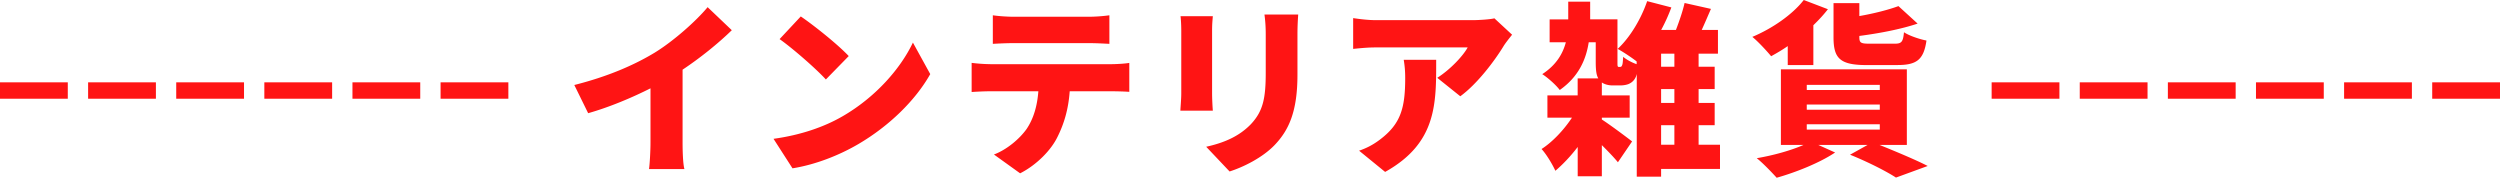 <svg data-name="レイヤー 2" xmlns="http://www.w3.org/2000/svg" viewBox="0 0 610 43.38"><path d="M159.79 12.82c4.54-2.79 10.03-7.65 12.87-11.07l5.9 5.62c-3.38 3.29-7.74 6.79-12.01 9.63v17.73c0 2.16.09 5.27.45 6.52h-8.64c.18-1.21.36-4.36.36-6.52V21.55c-4.54 2.29-9.99 4.59-15.21 6.07l-3.38-6.88c8.19-2.07 14.62-4.86 19.66-7.92zm45.77 15.57c8.1-4.68 14.17-11.65 17.19-18l4.23 7.69c-3.6 6.39-9.99 12.64-17.5 17.05-4.59 2.7-10.44 5.04-16.11 5.94l-4.63-7.2c6.61-.9 12.42-2.92 16.83-5.49zm1.53-14.71l-5.58 5.71c-2.38-2.61-8.05-7.56-11.29-9.85l5.17-5.53c3.11 2.11 9 6.79 11.7 9.67zm34.53 1.98h29.47c.95 0 3.2-.09 4.46-.31v7.06c-1.21-.09-3.1-.14-4.46-.14h-10.08c-.32 4.5-1.44 8.05-2.97 11.11-1.53 3.19-5.04 6.84-9.13 8.91l-6.39-4.59c3.01-1.12 6.16-3.69 7.96-6.21 1.76-2.61 2.61-5.71 2.88-9.22h-11.74c-1.3 0-3.29.09-4.54.18v-7.11c1.4.18 3.15.31 4.54.31zm5.85-11.57h18c1.67 0 3.56-.13 5.22-.36v6.97c-1.67-.09-3.51-.18-5.22-.18h-18c-1.58 0-3.73.09-5.22.18V3.73c1.53.23 3.69.36 5.22.36zm48.28 3.42v15.3c0 1.12.09 3.02.18 4.19h-7.92c.04-.9.22-2.83.22-4.23V7.51c0-.85-.04-2.43-.18-3.55h7.88c-.09 1.12-.18 1.93-.18 3.55zm20.83.9v9.81c0 9.04-2.12 13.54-5.54 17.14-3.01 3.15-7.74 5.44-11.02 6.48l-5.71-6.03c4.68-1.03 8.19-2.7 10.89-5.49 3.01-3.19 3.64-6.39 3.64-12.6V8.41c0-1.98-.13-3.51-.31-4.86h8.23c-.09 1.35-.18 2.88-.18 4.86zm50.35 2.75c-2.29 3.78-6.57 9.4-10.62 12.33l-5.62-4.5c3.33-2.12 6.43-5.53 7.42-7.42h-22.23c-1.98 0-3.38.13-5.71.36V4.42c1.84.27 3.74.5 5.71.5h23.35c1.48 0 4.45-.18 5.4-.45l4.32 4c-.54.68-1.58 1.98-2.03 2.7zm-28.97 30.78l-6.34-5.17c1.58-.54 3.24-1.3 5.13-2.74 4.99-3.78 6.12-7.6 6.12-14.94 0-1.57-.09-2.88-.36-4.5h7.92c0 10.57.23 20.29-12.46 27.36zm81.75-.72h-14.4v1.89h-5.94V18.05c-.09.36-.18.67-.32.9-.31.63-.81 1.12-1.44 1.44-.58.31-1.49.45-2.21.45h-1.98c-.9 0-1.85-.23-2.57-.72v3.15h6.79v5.44h-6.79v.45c1.98 1.26 6.25 4.46 7.38 5.35l-3.46 5.08c-.95-1.17-2.43-2.7-3.92-4.18v7.6h-5.89v-7.15c-1.71 2.25-3.64 4.27-5.45 5.81-.72-1.58-2.16-4-3.37-5.31 2.61-1.67 5.4-4.59 7.42-7.65h-5.99v-5.44h7.38v-4.14h5.04c-.45-.76-.63-1.84-.63-4.05v-4.77h-1.71c-.63 4.09-2.39 8.37-7.07 11.65-.9-1.21-2.92-3.01-4.27-3.87 3.46-2.25 5.04-5.04 5.76-7.78h-3.96V4.73h4.54V.4H388v4.32h6.66v10.17c0 .67 0 1.08.04 1.21.04.13.13.23.27.23h.32c.13 0 .22-.05.31-.09.09-.09.18-.23.27-.54s.13-.99.18-1.84c.77.67 2.12 1.4 3.29 1.8v-.67c-1.26-.99-3.38-2.38-4.63-3.06 3.01-2.79 5.71-7.29 7.2-11.65l5.9 1.53a42.78 42.78 0 01-2.48 5.49h3.6c.81-2.11 1.66-4.59 2.11-6.57l6.43 1.44c-.76 1.75-1.53 3.56-2.25 5.13h3.96v5.8h-4.72v3.19h3.92v5.44h-3.92v3.38h3.92v5.44h-3.92v4.77h5.22v5.89zm-11.16-28.13h-3.24v3.19h3.24v-3.19zm0 8.64h-3.24v3.38h3.24v-3.38zm-3.24 13.59h3.24v-4.77h-3.24v4.77zm30.9-24.07c-1.35.94-2.75 1.75-4.05 2.47-1.04-1.26-3.24-3.64-4.59-4.72 4.81-2.02 9.76-5.4 12.55-9l5.89 2.25c-1.04 1.35-2.25 2.65-3.55 3.91v9.72h-6.25v-4.63zm22.41 24.12c4.23 1.71 8.95 3.69 11.74 5.13l-7.74 2.83c-2.34-1.53-6.84-3.82-11.21-5.58l4.28-2.38h-12.01l4.09 1.84c-3.74 2.52-9.63 4.86-14.26 6.16-1.17-1.3-3.42-3.64-4.86-4.77 4-.67 8.37-1.89 11.43-3.24h-5.54V16.91h30.73v18.45h-6.66zm-17.77-13.41h17.82V20.7h-17.82v1.26zm0 4.81h17.82v-1.26h-17.82v1.26zm0 4.86h17.82v-1.31h-17.82v1.31zm14.67-15.75c-6.57 0-8.14-1.62-8.14-6.79V.77h6.3v3.15c3.6-.63 7.11-1.53 9.54-2.43l4.68 4.27c-4.18 1.4-9.4 2.38-14.22 3.01v.27c0 1.44.36 1.62 2.61 1.62h6.03c1.67 0 2.03-.45 2.25-2.79 1.26.85 3.83 1.71 5.49 2.02-.68 4.73-2.43 5.98-7.11 5.98h-7.42z" fill="#ff1414"/><path d="M0 22.09h126.54m483.46 0H483.46" fill="none" stroke="#ff1414" stroke-dasharray="16.54 4.96" stroke-miterlimit="10" stroke-width="4"/></svg>